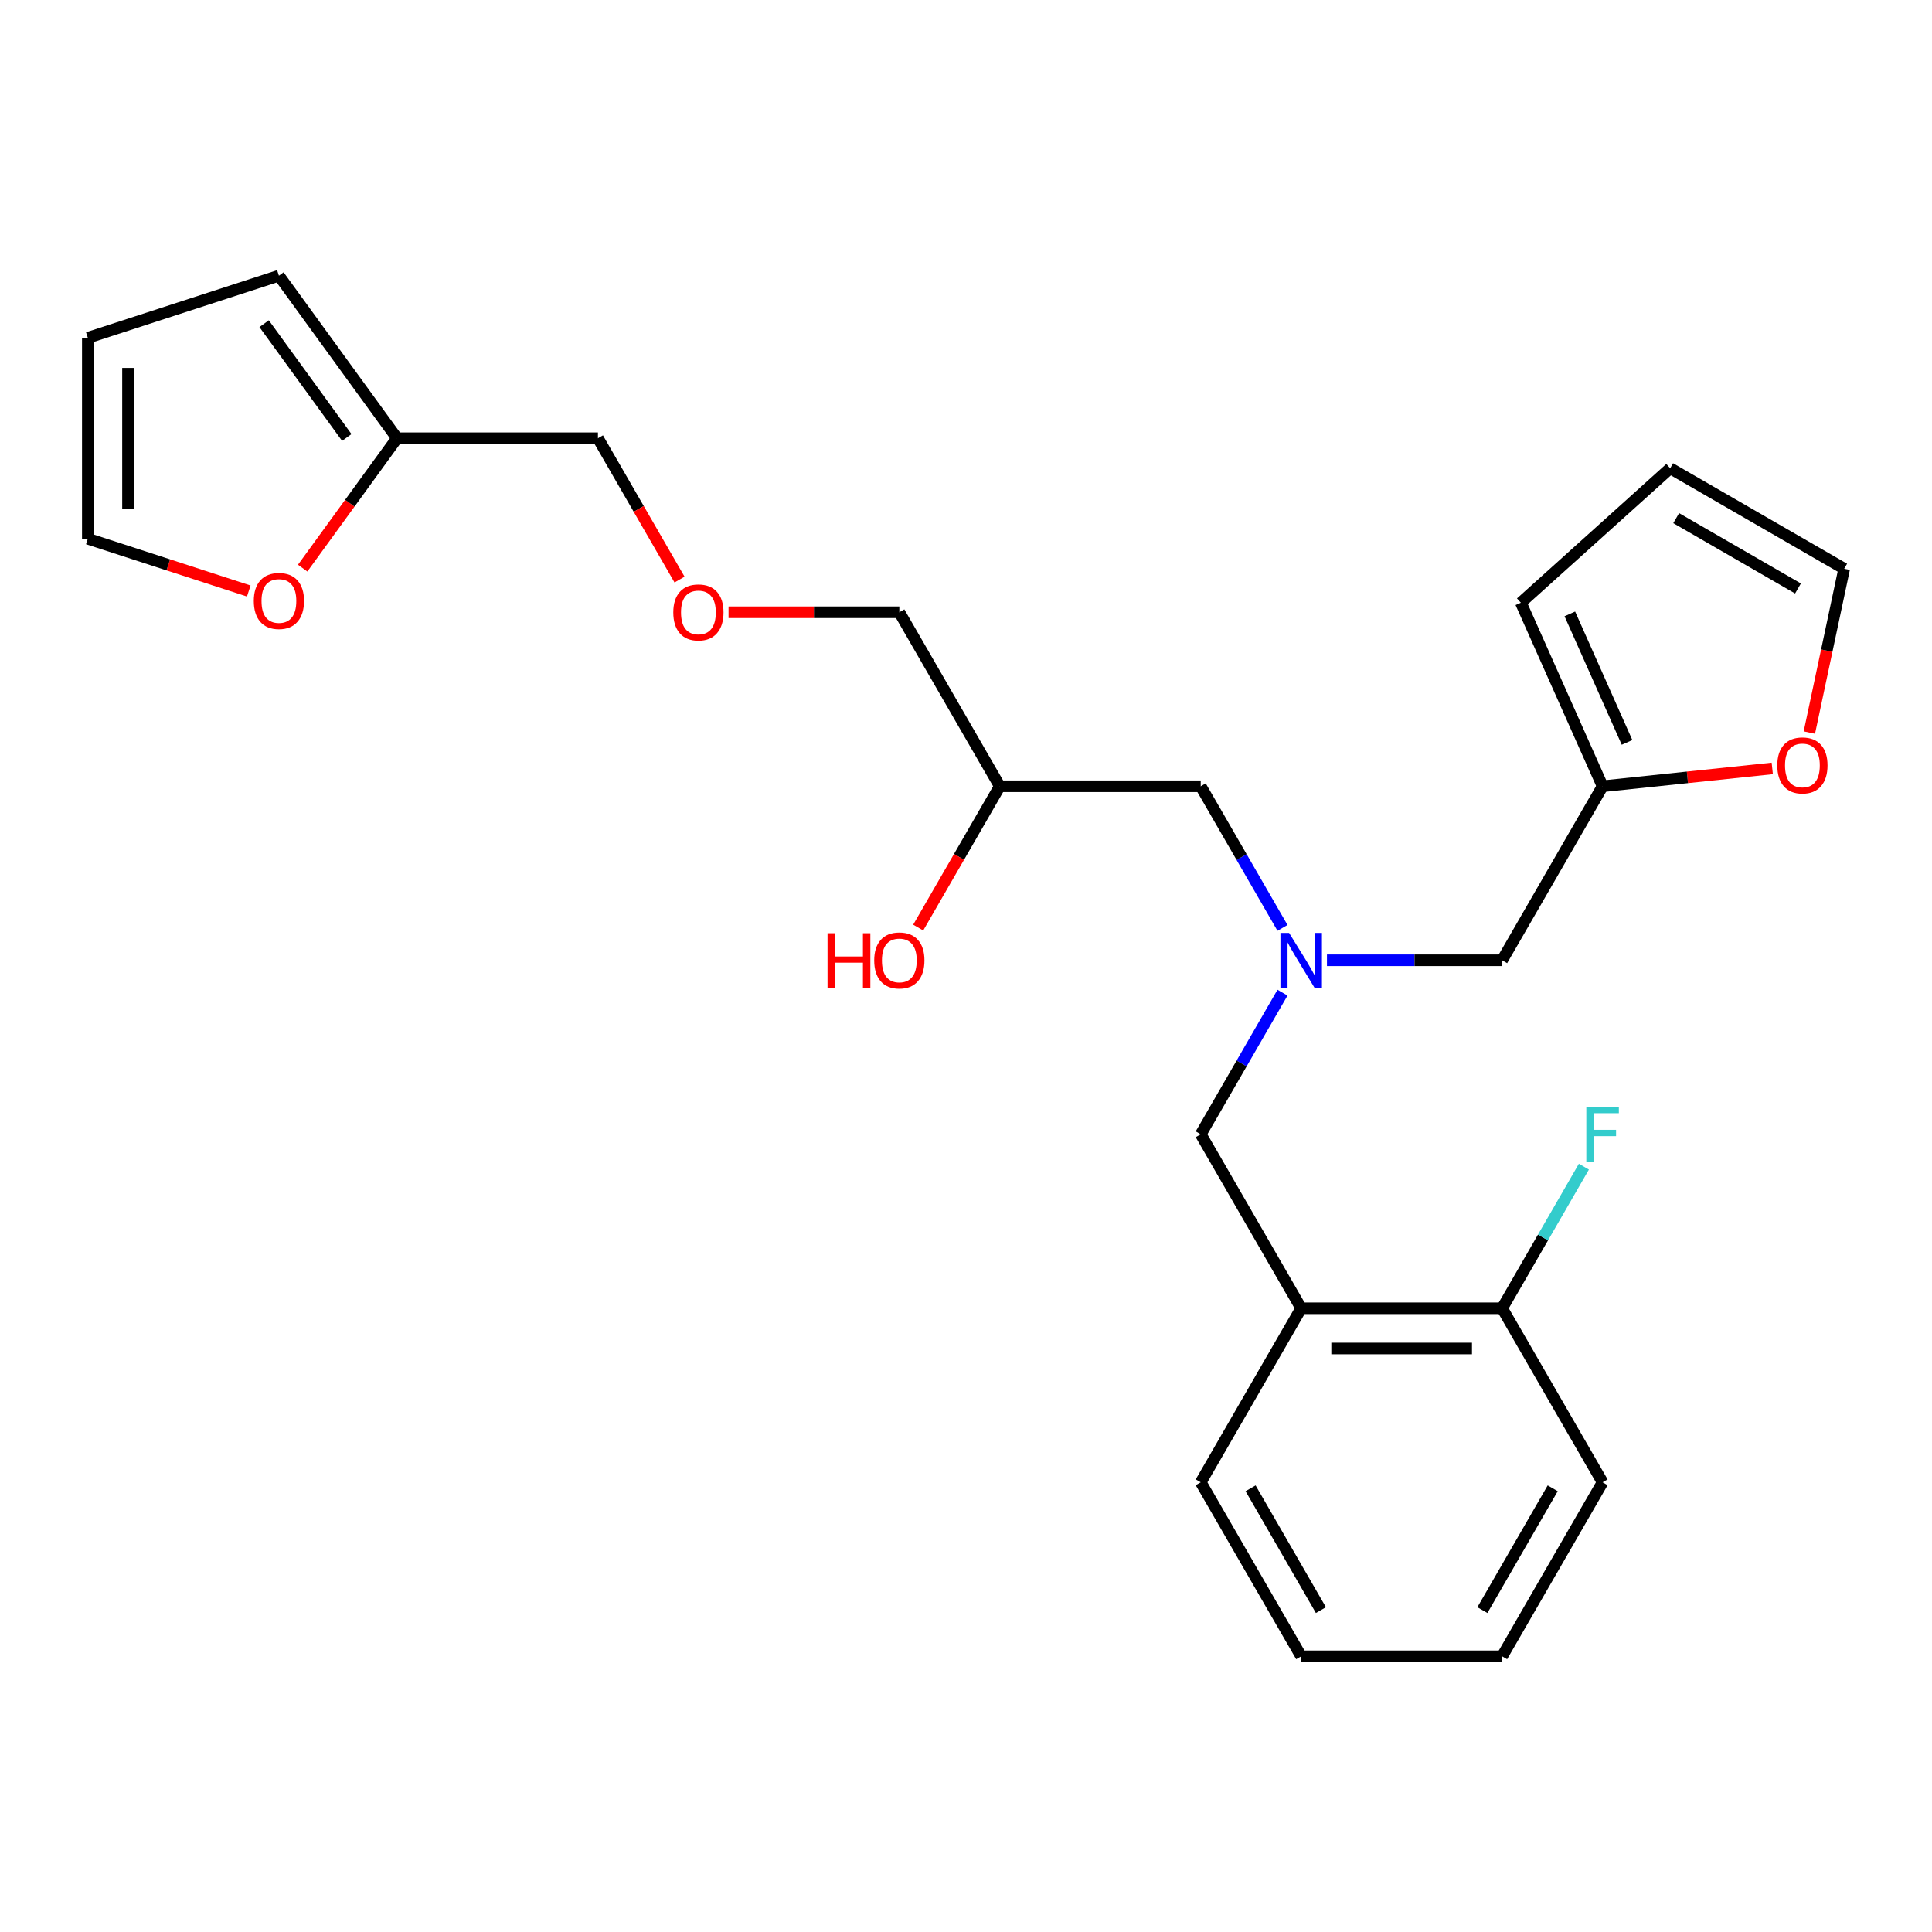 <?xml version='1.0' encoding='iso-8859-1'?>
<svg version='1.1' baseProfile='full'
              xmlns='http://www.w3.org/2000/svg'
                      xmlns:rdkit='http://www.rdkit.org/xml'
                      xmlns:xlink='http://www.w3.org/1999/xlink'
                  xml:space='preserve'
width='1000px' height='1000px' viewBox='0 0 1000 1000'>
<!-- END OF HEADER -->
<rect style='opacity:1.0;fill:#FFFFFF;stroke:none' width='1000' height='1000' x='0' y='0'> </rect>
<path class='bond-0' d='M 686.833,497.036 L 732.163,497.036' style='fill:none;fill-rule:evenodd;stroke:#0000FF;stroke-width:6px;stroke-linecap:butt;stroke-linejoin:miter;stroke-opacity:1' />
<path class='bond-0' d='M 732.163,497.036 L 777.493,497.036' style='fill:none;fill-rule:evenodd;stroke:#000000;stroke-width:6px;stroke-linecap:butt;stroke-linejoin:miter;stroke-opacity:1' />
<path class='bond-1' d='M 663.817,480.276 L 642.655,443.622' style='fill:none;fill-rule:evenodd;stroke:#0000FF;stroke-width:6px;stroke-linecap:butt;stroke-linejoin:miter;stroke-opacity:1' />
<path class='bond-1' d='M 642.655,443.622 L 621.493,406.969' style='fill:none;fill-rule:evenodd;stroke:#000000;stroke-width:6px;stroke-linecap:butt;stroke-linejoin:miter;stroke-opacity:1' />
<path class='bond-2' d='M 663.817,513.796 L 642.655,550.449' style='fill:none;fill-rule:evenodd;stroke:#0000FF;stroke-width:6px;stroke-linecap:butt;stroke-linejoin:miter;stroke-opacity:1' />
<path class='bond-2' d='M 642.655,550.449 L 621.493,587.102' style='fill:none;fill-rule:evenodd;stroke:#000000;stroke-width:6px;stroke-linecap:butt;stroke-linejoin:miter;stroke-opacity:1' />
<path class='bond-3' d='M 621.493,406.969 L 517.493,406.969' style='fill:none;fill-rule:evenodd;stroke:#000000;stroke-width:6px;stroke-linecap:butt;stroke-linejoin:miter;stroke-opacity:1' />
<path class='bond-4' d='M 128.764,305.905 L 87.109,292.371' style='fill:none;fill-rule:evenodd;stroke:#FF0000;stroke-width:6px;stroke-linecap:butt;stroke-linejoin:miter;stroke-opacity:1' />
<path class='bond-4' d='M 87.109,292.371 L 45.455,278.836' style='fill:none;fill-rule:evenodd;stroke:#000000;stroke-width:6px;stroke-linecap:butt;stroke-linejoin:miter;stroke-opacity:1' />
<path class='bond-5' d='M 156.657,294.054 L 181.076,260.445' style='fill:none;fill-rule:evenodd;stroke:#FF0000;stroke-width:6px;stroke-linecap:butt;stroke-linejoin:miter;stroke-opacity:1' />
<path class='bond-5' d='M 181.076,260.445 L 205.494,226.836' style='fill:none;fill-rule:evenodd;stroke:#000000;stroke-width:6px;stroke-linecap:butt;stroke-linejoin:miter;stroke-opacity:1' />
<path class='bond-6' d='M 621.493,587.102 L 673.493,677.169' style='fill:none;fill-rule:evenodd;stroke:#000000;stroke-width:6px;stroke-linecap:butt;stroke-linejoin:miter;stroke-opacity:1' />
<path class='bond-7' d='M 517.493,406.969 L 496.378,443.542' style='fill:none;fill-rule:evenodd;stroke:#000000;stroke-width:6px;stroke-linecap:butt;stroke-linejoin:miter;stroke-opacity:1' />
<path class='bond-7' d='M 496.378,443.542 L 475.262,480.116' style='fill:none;fill-rule:evenodd;stroke:#FF0000;stroke-width:6px;stroke-linecap:butt;stroke-linejoin:miter;stroke-opacity:1' />
<path class='bond-8' d='M 517.493,406.969 L 465.493,316.903' style='fill:none;fill-rule:evenodd;stroke:#000000;stroke-width:6px;stroke-linecap:butt;stroke-linejoin:miter;stroke-opacity:1' />
<path class='bond-9' d='M 45.455,278.836 L 45.455,174.836' style='fill:none;fill-rule:evenodd;stroke:#000000;stroke-width:6px;stroke-linecap:butt;stroke-linejoin:miter;stroke-opacity:1' />
<path class='bond-9' d='M 66.254,263.236 L 66.254,190.436' style='fill:none;fill-rule:evenodd;stroke:#000000;stroke-width:6px;stroke-linecap:butt;stroke-linejoin:miter;stroke-opacity:1' />
<path class='bond-10' d='M 45.455,174.836 L 144.364,142.699' style='fill:none;fill-rule:evenodd;stroke:#000000;stroke-width:6px;stroke-linecap:butt;stroke-linejoin:miter;stroke-opacity:1' />
<path class='bond-11' d='M 829.493,767.235 L 777.493,857.301' style='fill:none;fill-rule:evenodd;stroke:#000000;stroke-width:6px;stroke-linecap:butt;stroke-linejoin:miter;stroke-opacity:1' />
<path class='bond-11' d='M 803.679,770.345 L 767.279,833.392' style='fill:none;fill-rule:evenodd;stroke:#000000;stroke-width:6px;stroke-linecap:butt;stroke-linejoin:miter;stroke-opacity:1' />
<path class='bond-12' d='M 829.493,767.235 L 777.493,677.169' style='fill:none;fill-rule:evenodd;stroke:#000000;stroke-width:6px;stroke-linecap:butt;stroke-linejoin:miter;stroke-opacity:1' />
<path class='bond-13' d='M 777.493,857.301 L 673.493,857.301' style='fill:none;fill-rule:evenodd;stroke:#000000;stroke-width:6px;stroke-linecap:butt;stroke-linejoin:miter;stroke-opacity:1' />
<path class='bond-14' d='M 936.519,379.178 L 945.532,336.775' style='fill:none;fill-rule:evenodd;stroke:#FF0000;stroke-width:6px;stroke-linecap:butt;stroke-linejoin:miter;stroke-opacity:1' />
<path class='bond-14' d='M 945.532,336.775 L 954.545,294.371' style='fill:none;fill-rule:evenodd;stroke:#000000;stroke-width:6px;stroke-linecap:butt;stroke-linejoin:miter;stroke-opacity:1' />
<path class='bond-15' d='M 917.323,397.738 L 873.408,402.353' style='fill:none;fill-rule:evenodd;stroke:#FF0000;stroke-width:6px;stroke-linecap:butt;stroke-linejoin:miter;stroke-opacity:1' />
<path class='bond-15' d='M 873.408,402.353 L 829.493,406.969' style='fill:none;fill-rule:evenodd;stroke:#000000;stroke-width:6px;stroke-linecap:butt;stroke-linejoin:miter;stroke-opacity:1' />
<path class='bond-16' d='M 954.545,294.371 L 864.479,242.371' style='fill:none;fill-rule:evenodd;stroke:#000000;stroke-width:6px;stroke-linecap:butt;stroke-linejoin:miter;stroke-opacity:1' />
<path class='bond-16' d='M 930.636,304.584 L 867.589,268.184' style='fill:none;fill-rule:evenodd;stroke:#000000;stroke-width:6px;stroke-linecap:butt;stroke-linejoin:miter;stroke-opacity:1' />
<path class='bond-17' d='M 864.479,242.371 L 787.192,311.961' style='fill:none;fill-rule:evenodd;stroke:#000000;stroke-width:6px;stroke-linecap:butt;stroke-linejoin:miter;stroke-opacity:1' />
<path class='bond-18' d='M 787.192,311.961 L 829.493,406.969' style='fill:none;fill-rule:evenodd;stroke:#000000;stroke-width:6px;stroke-linecap:butt;stroke-linejoin:miter;stroke-opacity:1' />
<path class='bond-18' d='M 812.539,317.752 L 842.149,384.258' style='fill:none;fill-rule:evenodd;stroke:#000000;stroke-width:6px;stroke-linecap:butt;stroke-linejoin:miter;stroke-opacity:1' />
<path class='bond-19' d='M 829.493,406.969 L 777.493,497.036' style='fill:none;fill-rule:evenodd;stroke:#000000;stroke-width:6px;stroke-linecap:butt;stroke-linejoin:miter;stroke-opacity:1' />
<path class='bond-20' d='M 673.493,857.301 L 621.493,767.235' style='fill:none;fill-rule:evenodd;stroke:#000000;stroke-width:6px;stroke-linecap:butt;stroke-linejoin:miter;stroke-opacity:1' />
<path class='bond-20' d='M 683.706,833.392 L 647.306,770.345' style='fill:none;fill-rule:evenodd;stroke:#000000;stroke-width:6px;stroke-linecap:butt;stroke-linejoin:miter;stroke-opacity:1' />
<path class='bond-21' d='M 621.493,767.235 L 673.493,677.169' style='fill:none;fill-rule:evenodd;stroke:#000000;stroke-width:6px;stroke-linecap:butt;stroke-linejoin:miter;stroke-opacity:1' />
<path class='bond-22' d='M 673.493,677.169 L 777.493,677.169' style='fill:none;fill-rule:evenodd;stroke:#000000;stroke-width:6px;stroke-linecap:butt;stroke-linejoin:miter;stroke-opacity:1' />
<path class='bond-22' d='M 689.093,697.968 L 761.893,697.968' style='fill:none;fill-rule:evenodd;stroke:#000000;stroke-width:6px;stroke-linecap:butt;stroke-linejoin:miter;stroke-opacity:1' />
<path class='bond-23' d='M 777.493,677.169 L 798.654,640.515' style='fill:none;fill-rule:evenodd;stroke:#000000;stroke-width:6px;stroke-linecap:butt;stroke-linejoin:miter;stroke-opacity:1' />
<path class='bond-23' d='M 798.654,640.515 L 819.816,603.862' style='fill:none;fill-rule:evenodd;stroke:#33CCCC;stroke-width:6px;stroke-linecap:butt;stroke-linejoin:miter;stroke-opacity:1' />
<path class='bond-24' d='M 144.364,142.699 L 205.494,226.836' style='fill:none;fill-rule:evenodd;stroke:#000000;stroke-width:6px;stroke-linecap:butt;stroke-linejoin:miter;stroke-opacity:1' />
<path class='bond-24' d='M 136.706,167.545 L 179.497,226.441' style='fill:none;fill-rule:evenodd;stroke:#000000;stroke-width:6px;stroke-linecap:butt;stroke-linejoin:miter;stroke-opacity:1' />
<path class='bond-25' d='M 205.494,226.836 L 309.494,226.836' style='fill:none;fill-rule:evenodd;stroke:#000000;stroke-width:6px;stroke-linecap:butt;stroke-linejoin:miter;stroke-opacity:1' />
<path class='bond-26' d='M 309.494,226.836 L 330.609,263.409' style='fill:none;fill-rule:evenodd;stroke:#000000;stroke-width:6px;stroke-linecap:butt;stroke-linejoin:miter;stroke-opacity:1' />
<path class='bond-26' d='M 330.609,263.409 L 351.725,299.983' style='fill:none;fill-rule:evenodd;stroke:#FF0000;stroke-width:6px;stroke-linecap:butt;stroke-linejoin:miter;stroke-opacity:1' />
<path class='bond-27' d='M 377.093,316.903 L 421.293,316.903' style='fill:none;fill-rule:evenodd;stroke:#FF0000;stroke-width:6px;stroke-linecap:butt;stroke-linejoin:miter;stroke-opacity:1' />
<path class='bond-27' d='M 421.293,316.903 L 465.493,316.903' style='fill:none;fill-rule:evenodd;stroke:#000000;stroke-width:6px;stroke-linecap:butt;stroke-linejoin:miter;stroke-opacity:1' />
<path  class='atom-0' d='M 667.233 482.876
L 676.513 497.876
Q 677.433 499.356, 678.913 502.036
Q 680.393 504.716, 680.473 504.876
L 680.473 482.876
L 684.233 482.876
L 684.233 511.196
L 680.353 511.196
L 670.393 494.796
Q 669.233 492.876, 667.993 490.676
Q 666.793 488.476, 666.433 487.796
L 666.433 511.196
L 662.753 511.196
L 662.753 482.876
L 667.233 482.876
' fill='#0000FF'/>
<path  class='atom-2' d='M 131.364 311.054
Q 131.364 304.254, 134.724 300.454
Q 138.084 296.654, 144.364 296.654
Q 150.644 296.654, 154.004 300.454
Q 157.364 304.254, 157.364 311.054
Q 157.364 317.934, 153.964 321.854
Q 150.564 325.734, 144.364 325.734
Q 138.124 325.734, 134.724 321.854
Q 131.364 317.974, 131.364 311.054
M 144.364 322.534
Q 148.684 322.534, 151.004 319.654
Q 153.364 316.734, 153.364 311.054
Q 153.364 305.494, 151.004 302.694
Q 148.684 299.854, 144.364 299.854
Q 140.044 299.854, 137.684 302.654
Q 135.364 305.454, 135.364 311.054
Q 135.364 316.774, 137.684 319.654
Q 140.044 322.534, 144.364 322.534
' fill='#FF0000'/>
<path  class='atom-5' d='M 428.333 483.036
L 432.173 483.036
L 432.173 495.076
L 446.653 495.076
L 446.653 483.036
L 450.493 483.036
L 450.493 511.356
L 446.653 511.356
L 446.653 498.276
L 432.173 498.276
L 432.173 511.356
L 428.333 511.356
L 428.333 483.036
' fill='#FF0000'/>
<path  class='atom-5' d='M 452.493 497.116
Q 452.493 490.316, 455.853 486.516
Q 459.213 482.716, 465.493 482.716
Q 471.773 482.716, 475.133 486.516
Q 478.493 490.316, 478.493 497.116
Q 478.493 503.996, 475.093 507.916
Q 471.693 511.796, 465.493 511.796
Q 459.253 511.796, 455.853 507.916
Q 452.493 504.036, 452.493 497.116
M 465.493 508.596
Q 469.813 508.596, 472.133 505.716
Q 474.493 502.796, 474.493 497.116
Q 474.493 491.556, 472.133 488.756
Q 469.813 485.916, 465.493 485.916
Q 461.173 485.916, 458.813 488.716
Q 456.493 491.516, 456.493 497.116
Q 456.493 502.836, 458.813 505.716
Q 461.173 508.596, 465.493 508.596
' fill='#FF0000'/>
<path  class='atom-10' d='M 919.923 396.178
Q 919.923 389.378, 923.283 385.578
Q 926.643 381.778, 932.923 381.778
Q 939.203 381.778, 942.563 385.578
Q 945.923 389.378, 945.923 396.178
Q 945.923 403.058, 942.523 406.978
Q 939.123 410.858, 932.923 410.858
Q 926.683 410.858, 923.283 406.978
Q 919.923 403.098, 919.923 396.178
M 932.923 407.658
Q 937.243 407.658, 939.563 404.778
Q 941.923 401.858, 941.923 396.178
Q 941.923 390.618, 939.563 387.818
Q 937.243 384.978, 932.923 384.978
Q 928.603 384.978, 926.243 387.778
Q 923.923 390.578, 923.923 396.178
Q 923.923 401.898, 926.243 404.778
Q 928.603 407.658, 932.923 407.658
' fill='#FF0000'/>
<path  class='atom-20' d='M 821.073 572.942
L 837.913 572.942
L 837.913 576.182
L 824.873 576.182
L 824.873 584.782
L 836.473 584.782
L 836.473 588.062
L 824.873 588.062
L 824.873 601.262
L 821.073 601.262
L 821.073 572.942
' fill='#33CCCC'/>
<path  class='atom-24' d='M 348.493 316.983
Q 348.493 310.183, 351.853 306.383
Q 355.213 302.583, 361.493 302.583
Q 367.773 302.583, 371.133 306.383
Q 374.493 310.183, 374.493 316.983
Q 374.493 323.863, 371.093 327.783
Q 367.693 331.663, 361.493 331.663
Q 355.253 331.663, 351.853 327.783
Q 348.493 323.903, 348.493 316.983
M 361.493 328.463
Q 365.813 328.463, 368.133 325.583
Q 370.493 322.663, 370.493 316.983
Q 370.493 311.423, 368.133 308.623
Q 365.813 305.783, 361.493 305.783
Q 357.173 305.783, 354.813 308.583
Q 352.493 311.383, 352.493 316.983
Q 352.493 322.703, 354.813 325.583
Q 357.173 328.463, 361.493 328.463
' fill='#FF0000'/>
</svg>
